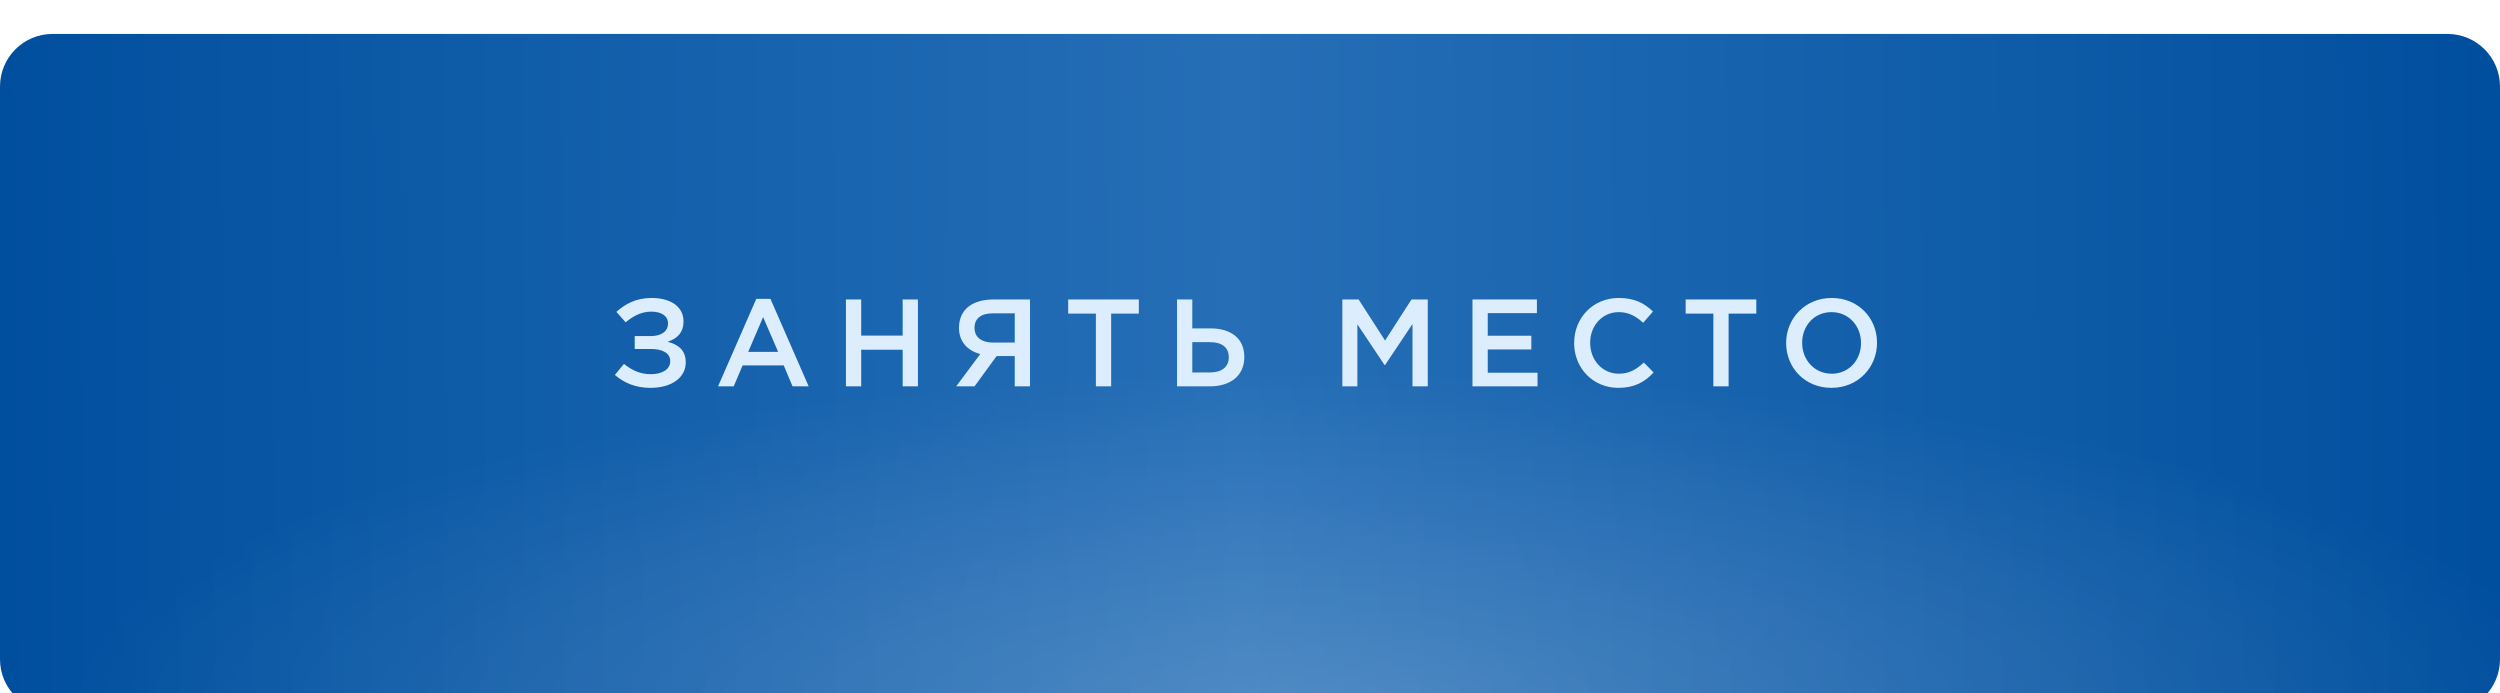 <?xml version="1.0" encoding="UTF-8"?> <svg xmlns="http://www.w3.org/2000/svg" width="440" height="122" viewBox="0 0 440 122" fill="none"><g filter="url(#filter0_di_1255_2)"><path d="M0 9.254C0 4.143 4.143 0 9.254 0H430.745C435.857 0 440 4.143 440 9.254V110.053C440 115.164 435.857 119.308 430.746 119.308H9.254C4.143 119.308 0 115.164 0 110.053V9.254Z" fill="url(#paint0_linear_1255_2)"></path><path d="M0 9.254C0 4.143 4.143 0 9.254 0H430.745C435.857 0 440 4.143 440 9.254V110.053C440 115.164 435.857 119.308 430.746 119.308H9.254C4.143 119.308 0 115.164 0 110.053V9.254Z" fill="url(#paint1_radial_1255_2)" fill-opacity="0.2"></path></g><path d="M110.117 56.725L108.478 54.89C110.051 53.492 111.93 52.443 114.684 52.443C118.158 52.443 120.299 54.06 120.299 56.551V56.572C120.299 58.473 119.272 59.566 117.502 60.156C119.403 60.615 120.692 61.685 120.692 63.761V63.783C120.692 66.339 118.376 68.262 114.465 68.262C111.734 68.262 109.724 67.301 108.216 65.99L109.811 64.045C111.122 65.094 112.608 65.859 114.531 65.859C116.541 65.859 117.961 65.007 117.961 63.586V63.564C117.961 62.166 116.65 61.401 114.465 61.423H111.712V59.151H114.509C116.366 59.151 117.568 58.342 117.568 56.944V56.922C117.568 55.633 116.453 54.846 114.618 54.846C112.848 54.846 111.406 55.655 110.117 56.725ZM126.377 68L133.107 52.596H135.597L142.327 68H139.487L137.935 64.307H130.703L129.13 68H126.377ZM131.686 61.926H136.952L134.308 55.808L131.686 61.926ZM148.883 68V52.705H151.571V59.063H158.869V52.705H161.556V68H158.869V61.554H151.571V68H148.883ZM181.282 52.705V68H178.594V62.669H175.404L171.515 68H168.281L172.52 62.319C170.357 61.729 168.783 60.2 168.783 57.73V57.709C168.783 54.409 171.187 52.705 174.923 52.705H181.282ZM178.594 55.152H174.683C172.673 55.152 171.515 56.048 171.515 57.687V57.709C171.515 59.369 172.782 60.287 174.727 60.287H178.594V55.152ZM192.876 68V55.196H188.004V52.705H200.436V55.196H195.564V68H192.876ZM207.156 68V52.705H209.844V57.796H213.077C216.639 57.796 218.999 59.566 218.999 62.8V62.843C218.999 66.077 216.639 68 212.903 68H207.156ZM209.844 65.553H212.968C214.978 65.553 216.267 64.613 216.267 62.887V62.865C216.267 61.139 215.044 60.221 213.012 60.221H209.844V65.553ZM236.253 68V52.705H239.116L243.77 59.937L248.424 52.705H251.286V68H248.598V57.031L243.77 64.242H243.682L238.897 57.075V68H236.253ZM259.156 68V52.705H270.496V55.108H261.843V59.085H269.513V61.511H261.843V65.597H270.605V68H259.156ZM284.828 68.262C280.37 68.262 277.049 64.788 277.049 60.396V60.352C277.049 56.004 280.305 52.443 284.915 52.443C287.756 52.443 289.46 53.426 290.924 54.824L289.198 56.813C287.952 55.677 286.663 54.934 284.893 54.934C282.009 54.934 279.868 57.315 279.868 60.309V60.352C279.868 63.346 281.987 65.771 284.915 65.771C286.772 65.771 287.996 65.028 289.307 63.805L291.033 65.553C289.482 67.235 287.668 68.262 284.828 68.262ZM301.549 68V55.196H296.676V52.705H309.109V55.196H304.236V68H301.549ZM322.337 68.262C317.639 68.262 314.361 64.701 314.361 60.396V60.352C314.361 56.07 317.683 52.443 322.38 52.443C327.078 52.443 330.356 56.004 330.356 60.309V60.352C330.356 64.635 327.034 68.262 322.337 68.262ZM322.38 65.771C325.417 65.771 327.537 63.368 327.537 60.396V60.352C327.537 57.381 325.396 54.934 322.337 54.934C319.299 54.934 317.18 57.337 317.18 60.309V60.352C317.18 63.324 319.321 65.771 322.38 65.771Z" fill="#DCEDFE"></path><defs><filter id="filter0_di_1255_2" x="0" y="0" width="440" height="123.288" filterUnits="userSpaceOnUse" color-interpolation-filters="sRGB"><feFlood flood-opacity="0" result="BackgroundImageFix"></feFlood><feColorMatrix in="SourceAlpha" type="matrix" values="0 0 0 0 0 0 0 0 0 0 0 0 0 0 0 0 0 0 127 0" result="hardAlpha"></feColorMatrix><feOffset dy="1.99"></feOffset><feComposite in2="hardAlpha" operator="out"></feComposite><feColorMatrix type="matrix" values="0 0 0 0 0.014 0 0 0 0 0.007 0 0 0 0 0.326 0 0 0 0.3 0"></feColorMatrix><feBlend mode="normal" in2="BackgroundImageFix" result="effect1_dropShadow_1255_2"></feBlend><feBlend mode="normal" in="SourceGraphic" in2="effect1_dropShadow_1255_2" result="shape"></feBlend><feColorMatrix in="SourceAlpha" type="matrix" values="0 0 0 0 0 0 0 0 0 0 0 0 0 0 0 0 0 0 127 0" result="hardAlpha"></feColorMatrix><feOffset dy="3.98"></feOffset><feGaussianBlur stdDeviation="30.408"></feGaussianBlur><feComposite in2="hardAlpha" operator="arithmetic" k2="-1" k3="1"></feComposite><feColorMatrix type="matrix" values="0 0 0 0 1 0 0 0 0 1 0 0 0 0 1 0 0 0 0.4 0"></feColorMatrix><feBlend mode="normal" in2="shape" result="effect2_innerShadow_1255_2"></feBlend></filter><linearGradient id="paint0_linear_1255_2" x1="1.0891e-09" y1="68.854" x2="437.462" y2="66.391" gradientUnits="userSpaceOnUse"><stop stop-color="#004F9E"></stop><stop offset="0.5" stop-color="#266FB7"></stop><stop offset="1" stop-color="#004F9E"></stop></linearGradient><radialGradient id="paint1_radial_1255_2" cx="0" cy="0" r="1" gradientUnits="userSpaceOnUse" gradientTransform="translate(233.2 119.308) rotate(-90) scale(59.654 220)"><stop stop-color="white"></stop><stop offset="1" stop-color="white" stop-opacity="0"></stop></radialGradient></defs></svg> 